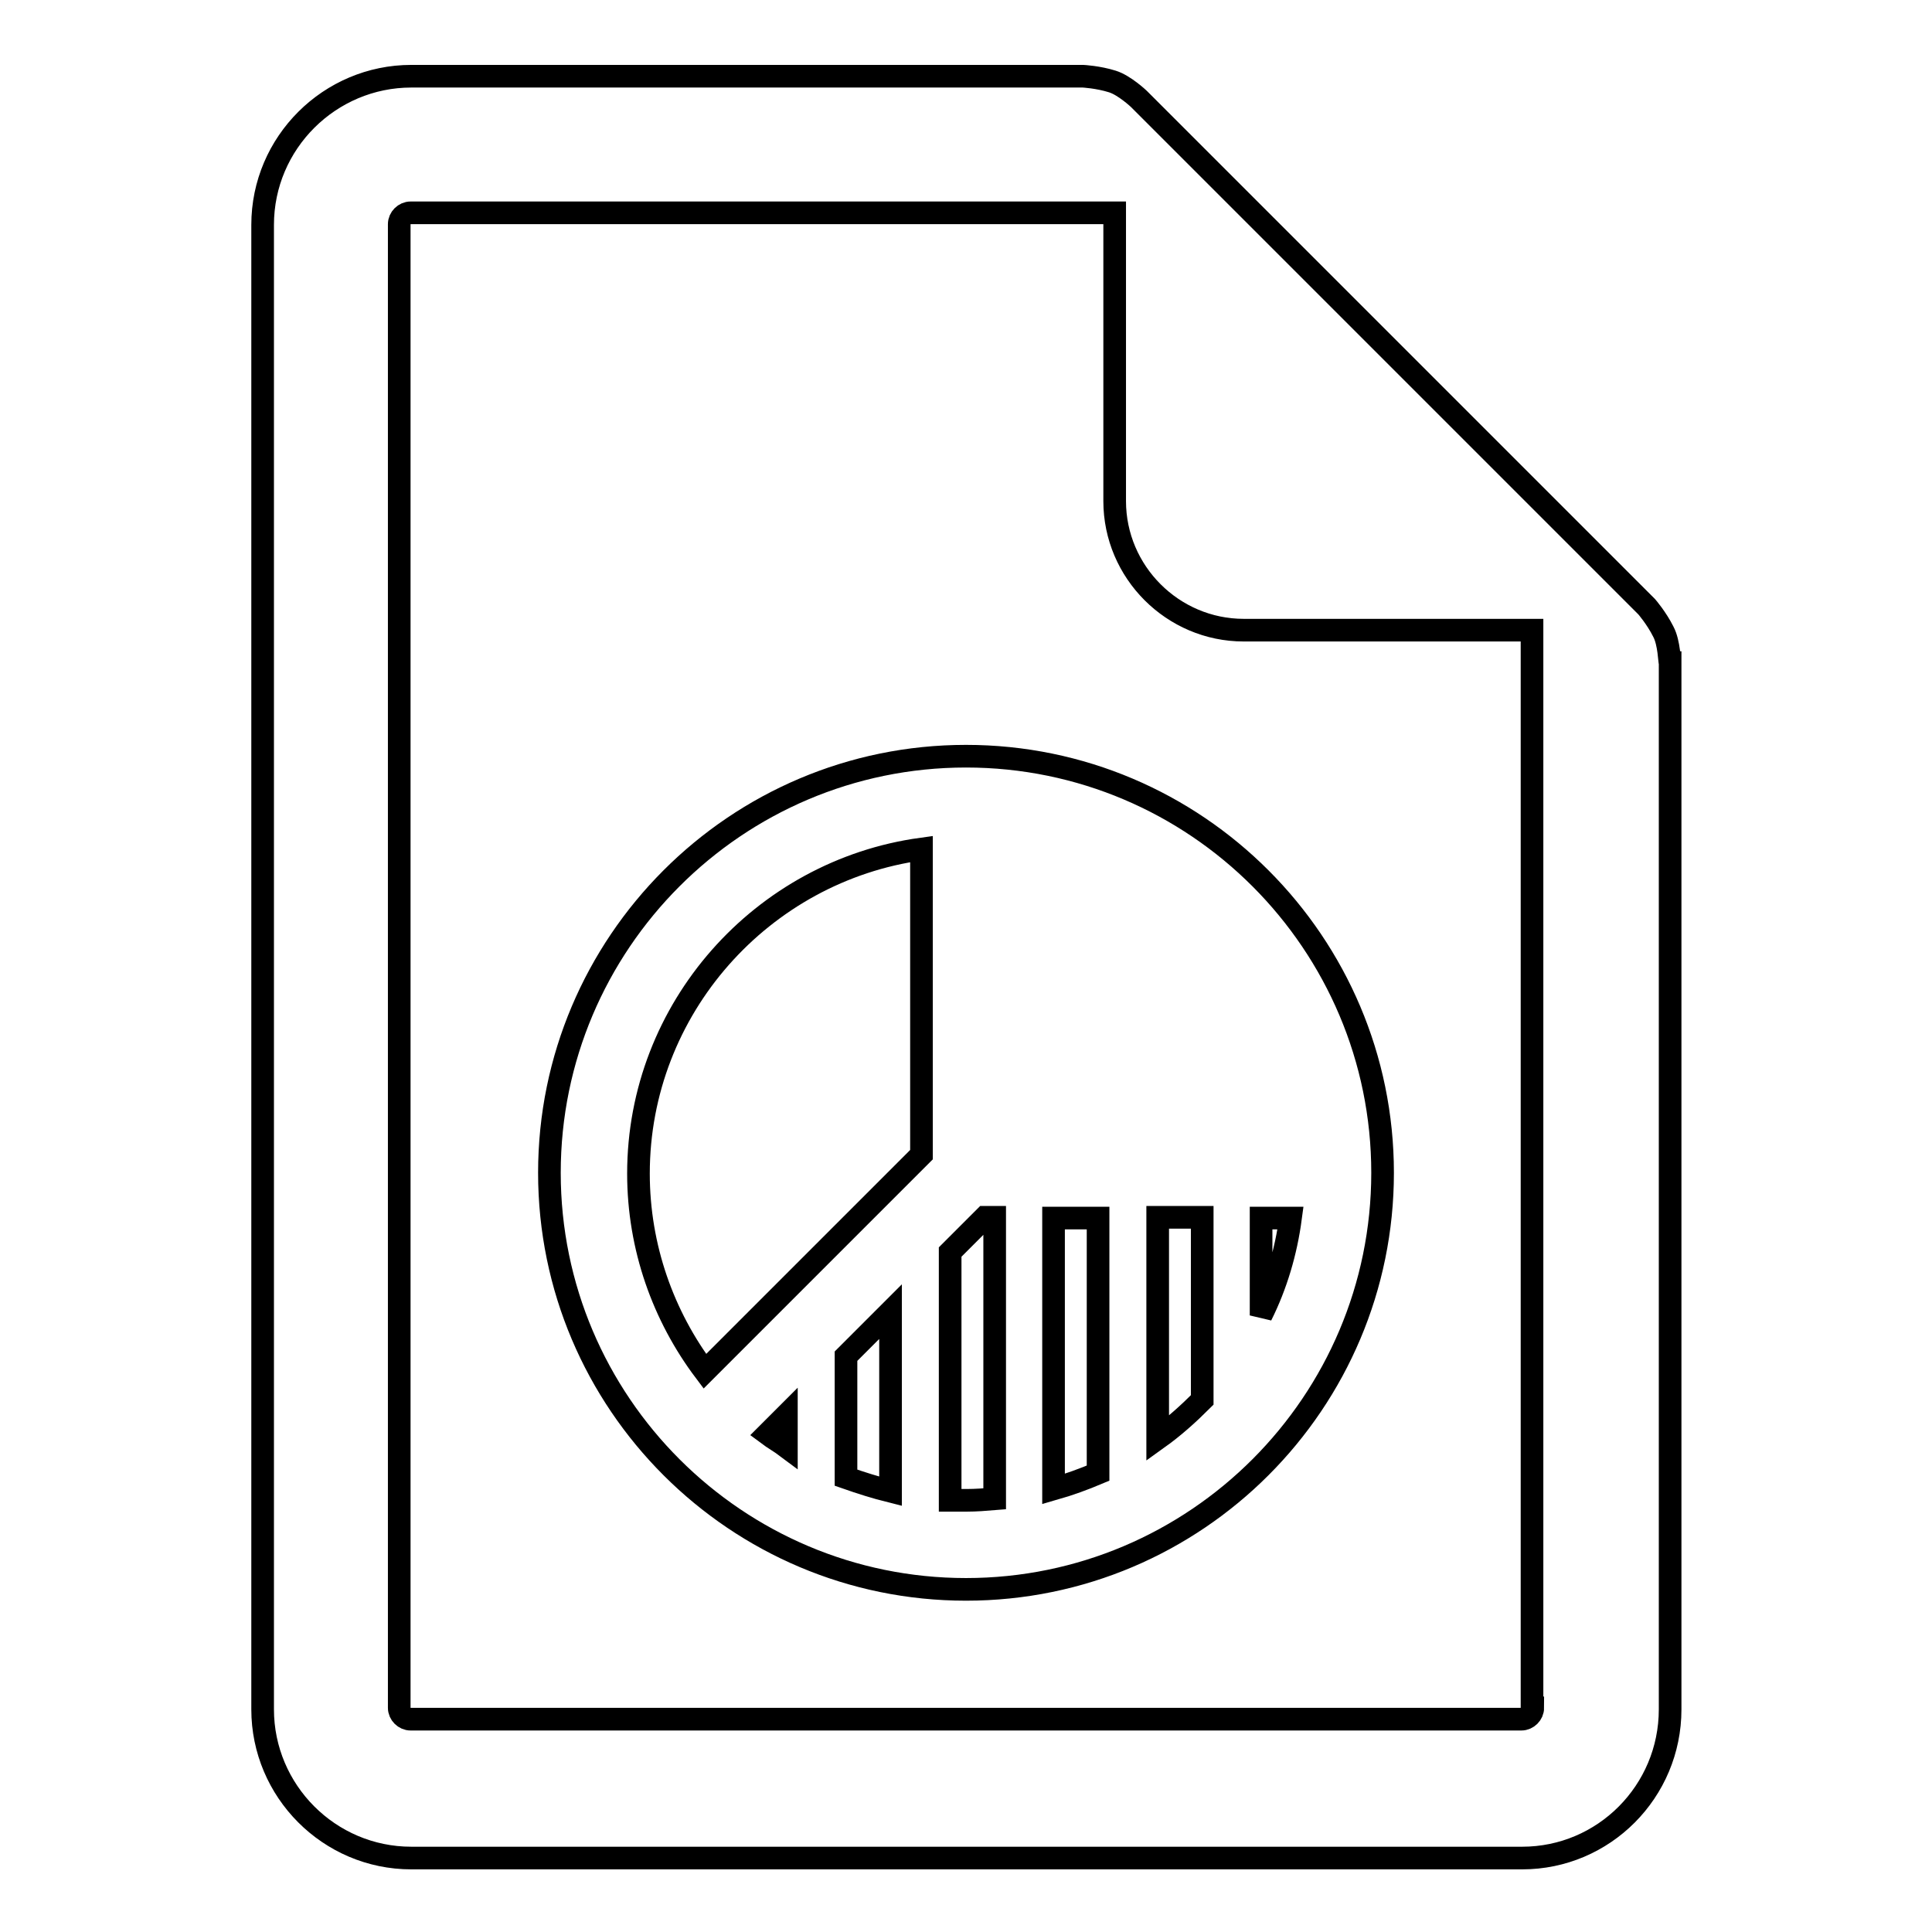 <?xml version="1.0" encoding="utf-8"?>
<!-- Svg Vector Icons : http://www.onlinewebfonts.com/icon -->
<!DOCTYPE svg PUBLIC "-//W3C//DTD SVG 1.1//EN" "http://www.w3.org/Graphics/SVG/1.1/DTD/svg11.dtd">
<svg version="1.1" xmlns="http://www.w3.org/2000/svg" xmlns:xlink="http://www.w3.org/1999/xlink" x="0px" y="0px" viewBox="0 0 256 256" enable-background="new 0 0 256 256" xml:space="preserve">
<g><g><g><g><path stroke-width="3" fill-opacity="0" stroke="#000000"  d="M220.4,83.7c-0.9-1.8-2.2-3.3-2.2-3.3l-67.3-67.3l0,0c0,0-1.9-1.8-3.5-2.3c-1.9-0.6-3.9-0.7-3.9-0.7h-89c-10.8,0-19.7,8.8-19.7,19.7v196.7c0,10.8,8.8,19.7,19.7,19.7h147.2c10.8,0,19.6-8.8,19.6-19.7V87.8C221.2,87.8,221.2,85.2,220.4,83.7z M203.1,226.3c0,0.8-0.7,1.5-1.5,1.5H54.4c-0.8,0-1.5-0.7-1.5-1.5V29.7c0-0.8,0.7-1.5,1.5-1.5h93.3v38.2c0,9.4,7.7,17.1,17.1,17.1h38.2V226.3L203.1,226.3z"/></g><path stroke-width="3" fill-opacity="0" stroke="#000000"  d="M128,100.2c-30.5,0-55.2,24.8-55.2,55.2c0,30.5,24.8,55.2,55.2,55.2c30.5,0,55.2-24.8,55.2-55.2C183.2,125,158.5,100.2,128,100.2z M112.1,179.7l5.9-5.9v23.8c-2-0.5-3.9-1.1-5.9-1.8V179.7z M104.2,191.7c-0.8-0.6-1.7-1.1-2.5-1.7l2.5-2.5V191.7z M145.5,161.4v33.8c-1.9,0.8-3.8,1.5-5.9,2.1v-35.9H145.5z M171,161.4c-0.6,4.5-1.9,8.9-3.9,12.9v-12.9H171z M84.6,155.5c0-21.9,16.4-40.1,37.5-43V153l-28.7,28.7C87.9,174.4,84.6,165.3,84.6,155.5z M125.9,198.8v-32.9l4.6-4.6h1.3v37.3c-1.2,0.1-2.5,0.2-3.7,0.2C127.3,198.8,126.6,198.8,125.9,198.8z M153.4,190.6v-29.3h5.9v24.2C157.4,187.4,155.5,189.1,153.4,190.6z"/></g><g></g><g></g><g></g><g></g><g></g><g></g><g></g><g></g><g></g><g></g><g></g><g></g><g></g><g></g><g></g></g></g>
</svg>